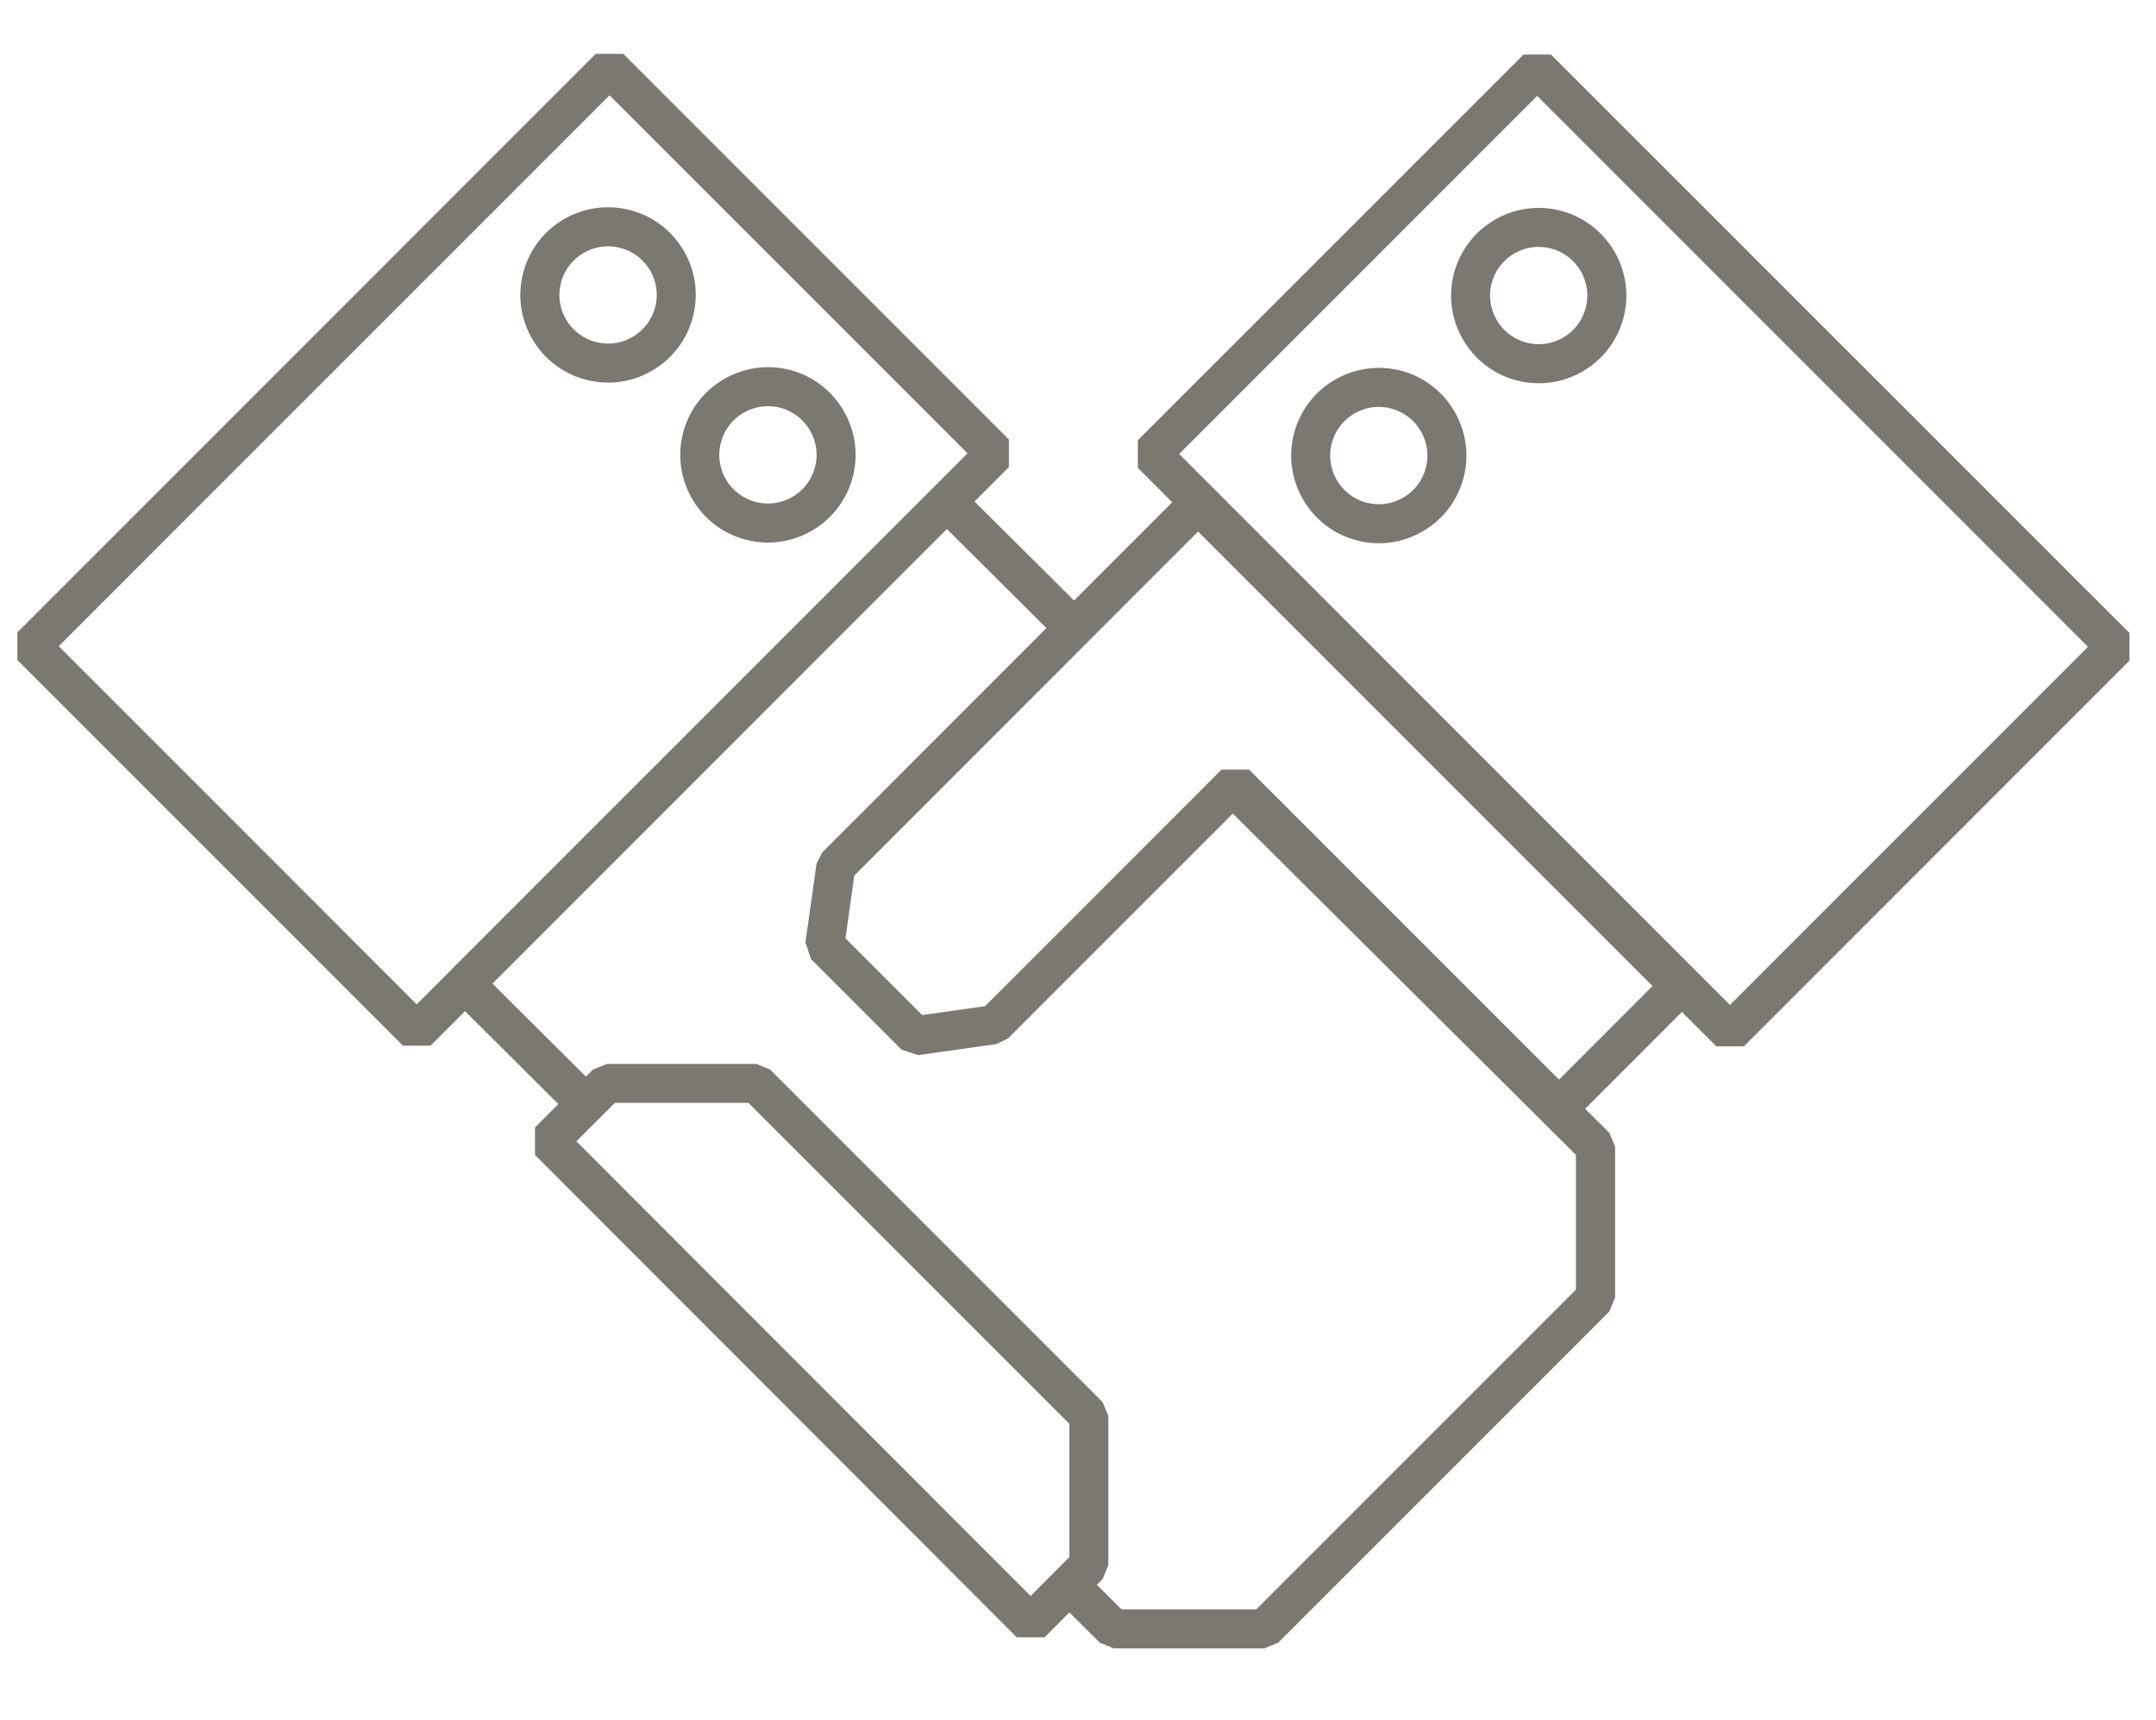<svg xmlns="http://www.w3.org/2000/svg" id="Layer_1" viewBox="0 0 595.28 474.89"><defs><style>.cls-1{fill:#7b7872;}.cls-2{fill:none;}</style></defs><path class="cls-2" d="m168.29,26.3L16.21,178.38l98.84,98.85,9.5-9.5h0s133.08-133.1,133.08-133.1h0l9.5-9.5L168.29,26.3Zm11.69,76.06c-3.73,2.15-7.87,3.26-12.06,3.26-2.11,0-4.23-.28-6.32-.84-6.24-1.67-11.46-5.67-14.69-11.27-3.23-5.6-4.09-12.12-2.42-18.36,3.45-12.88,16.72-20.57,29.63-17.12,6.25,1.67,11.47,5.68,14.71,11.28,3.23,5.6,4.09,12.12,2.42,18.37-1.68,6.24-5.68,11.46-11.28,14.69Zm55.43,29.45c-2.91,10.81-12.72,17.96-23.4,17.96-2.06,0-4.16-.27-6.25-.83-6.25-1.67-11.46-5.68-14.7-11.28-3.23-5.6-4.09-12.12-2.42-18.37,3.45-12.87,16.76-20.52,29.63-17.13,12.89,3.49,20.57,16.79,17.13,29.65Z"></path><path class="cls-2" d="m384.15,112.76c-7.13-1.91-14.52,2.36-16.43,9.51-1.91,7.15,2.35,14.53,9.49,16.46,3.46.92,7.09.45,10.2-1.35,3.11-1.8,5.33-4.69,6.25-8.16,1.92-7.15-2.34-14.53-9.51-16.47Z"></path><path class="cls-2" d="m421.38,94.57c3.47.94,7.09.45,10.19-1.34,3.11-1.8,5.33-4.69,6.26-8.16,1.92-7.15-2.34-14.52-9.5-16.44-7.16-1.94-14.52,2.34-16.44,9.51-1.91,7.15,2.35,14.53,9.5,16.44Z"></path><polygon class="cls-2" points="275.24 288.18 253.48 291.25 248.92 289.73 223.93 264.74 222.4 260.17 225.47 238.41 227.04 235.31 288.94 173.38 261.46 146.05 135.99 271.53 161.79 297.19 163.73 295.25 167.53 293.68 208.87 293.68 212.68 295.26 304.45 387.03 306.03 390.84 306.03 432.06 304.45 435.86 302.85 437.47 309.67 444.25 346.87 444.25 435.15 355.97 435.15 318.79 340.41 224.57 278.36 286.63 275.24 288.18"></polygon><path class="cls-2" d="m171.35,68.43c-1.16-.31-2.32-.46-3.47-.46-5.93,0-11.38,3.96-12.99,9.96-.93,3.47-.45,7.08,1.34,10.18,1.79,3.11,4.69,5.32,8.16,6.25,3.48.93,7.09.46,10.19-1.34,3.11-1.79,5.33-4.69,6.26-8.15s.45-7.08-1.35-10.19c-1.79-3.11-4.69-5.33-8.16-6.26Z"></path><path class="cls-2" d="m215.49,112.57c-7.11-1.88-14.52,2.36-16.44,9.51-.93,3.47-.45,7.09,1.34,10.2,1.8,3.11,4.69,5.33,8.16,6.26,7.17,1.93,14.54-2.34,16.46-9.51,1.91-7.14-2.36-14.52-9.52-16.46Z"></path><path class="cls-2" d="m325.59,125.33l152.08,152.1,98.85-98.86L424.44,26.49l-98.85,98.84Zm78.48,6.68c-1.67,6.24-5.67,11.46-11.27,14.69-3.73,2.15-7.88,3.26-12.07,3.26-2.1,0-4.21-.28-6.29-.83h0c-12.88-3.47-20.55-16.76-17.11-29.64,3.46-12.89,16.75-20.56,29.63-17.13,12.91,3.48,20.58,16.79,17.12,29.66Zm27.04-73.8c12.9,3.47,20.57,16.76,17.11,29.63-1.67,6.25-5.68,11.47-11.28,14.7-3.73,2.15-7.87,3.25-12.06,3.25-2.1,0-4.22-.28-6.3-.83-12.88-3.45-20.56-16.75-17.11-29.63,3.46-12.89,16.74-20.61,29.64-17.13Z"></path><rect x="110" y="208.78" width="177.45" height="0" transform="translate(-89.43 201.68) rotate(-45)"></rect><path class="cls-1" d="m218.28,102.16c-12.88-3.39-26.18,4.26-29.63,17.13-1.67,6.25-.81,12.77,2.42,18.37,3.23,5.61,8.45,9.61,14.7,11.28,2.09.56,4.19.83,6.25.83,10.68,0,20.49-7.14,23.4-17.96,3.44-12.87-4.24-26.16-17.13-29.65Zm6.73,26.86c-1.92,7.17-9.3,11.44-16.46,9.51-3.46-.93-6.36-3.15-8.16-6.26-1.79-3.11-2.27-6.74-1.34-10.2,1.92-7.15,9.33-11.39,16.44-9.51,7.16,1.94,11.43,9.32,9.52,16.46Z"></path><path class="cls-1" d="m188.84,69.31c-3.23-5.61-8.46-9.61-14.71-11.28-12.91-3.45-26.19,4.24-29.63,17.12-1.67,6.25-.82,12.77,2.42,18.36,3.23,5.6,8.45,9.6,14.69,11.27,2.09.56,4.21.84,6.32.84,4.19,0,8.33-1.1,12.06-3.26,5.59-3.23,9.6-8.45,11.28-14.69,1.67-6.25.81-12.77-2.42-18.37Zm-7.98,15.58c-.93,3.46-3.16,6.36-6.26,8.15-3.1,1.79-6.71,2.27-10.19,1.34-3.47-.93-6.36-3.15-8.16-6.25-1.79-3.1-2.27-6.72-1.34-10.18,1.6-6,7.05-9.96,12.99-9.96,1.14,0,2.31.15,3.47.46,3.46.93,6.36,3.15,8.16,6.26,1.8,3.11,2.27,6.73,1.35,10.19Z"></path><path class="cls-1" d="m401.47,75.34c-3.44,12.88,4.23,26.18,17.11,29.63,2.09.56,4.2.83,6.3.83,4.19,0,8.34-1.1,12.06-3.25,5.6-3.23,9.61-8.46,11.28-14.7,3.46-12.88-4.22-26.17-17.11-29.63-12.9-3.48-26.18,4.23-29.64,17.13Zm10.4,2.78c1.92-7.16,9.28-11.45,16.44-9.51,7.16,1.92,11.42,9.3,9.5,16.44-.93,3.47-3.15,6.37-6.26,8.16-3.1,1.79-6.72,2.28-10.19,1.34-7.15-1.92-11.41-9.3-9.5-16.44Z"></path><path class="cls-1" d="m386.95,102.36c-12.88-3.43-26.18,4.24-29.63,17.13-3.44,12.88,4.23,26.18,17.11,29.64h0c2.08.56,4.19.83,6.29.83,4.2,0,8.34-1.1,12.07-3.26,5.6-3.23,9.6-8.46,11.27-14.69,3.46-12.87-4.21-26.17-17.12-29.66Zm6.71,26.87c-.92,3.46-3.15,6.36-6.25,8.16-3.11,1.79-6.74,2.27-10.2,1.35-7.14-1.93-11.4-9.31-9.49-16.46,1.92-7.15,9.31-11.42,16.43-9.51,7.17,1.94,11.43,9.32,9.51,16.47Z"></path><polygon points="124.55 267.72 124.55 267.74 257.64 134.63 257.64 134.63 124.55 267.72"></polygon><path class="cls-1" d="m428.25,15.07h-7.62l-106.47,106.46v7.62l9.5,9.5-27.11,27.12-27.48-27.33,9.49-9.49v-7.62L172.09,14.87h-7.62L4.79,174.57v7.62l106.46,106.47h7.62l9.52-9.52,25.79,25.64-6.46,6.44v7.62s133.05,133.15,133.05,133.15h7.62s6.87-6.9,6.87-6.9l8.4,8.36,3.8,1.57h41.66l3.81-1.58,91.43-91.43,1.58-3.81v-41.65l-1.59-3.82-6.68-6.65,26.71-26.74,9.5,9.5h7.62l106.46-106.48v-7.62L428.25,15.07ZM124.55,267.74l-9.5,9.5L16.21,178.38,168.29,26.3l98.85,98.84-9.5,9.5-133.09,133.1Zm170.7,162.09l-.04.04-7.6,7.63-3.05,3.06-125.43-125.52,2.68-2.67,7.63-7.6.33-.33h36.88l88.62,88.62v36.76Zm139.89-73.86l-88.28,88.28h-37.2l-6.82-6.78,1.6-1.61,1.57-3.8v-41.21l-1.58-3.81-91.77-91.77-3.81-1.58h-41.34l-3.8,1.57-1.94,1.93-25.8-25.66h0s125.47-125.49,125.47-125.49h0s27.48,27.34,27.48,27.34l-61.9,61.93-1.57,3.11-3.07,21.76,1.53,4.56,24.99,24.99,4.56,1.53,21.75-3.07,3.12-1.55,62.05-62.06,94.74,94.22v37.18Zm-4.68-57.94l-85.57-85.57h-7.62l-4.51,4.51-60.78,60.78-17.36,2.45-21.19-21.19,2.45-17.32,60.69-60.72,7.61-7.62,26.61-26.63,125.47,125.47-25.8,25.83Zm47.19-20.61l-152.08-152.1,98.85-98.84,152.07,152.07-98.85,98.86Z"></path></svg>